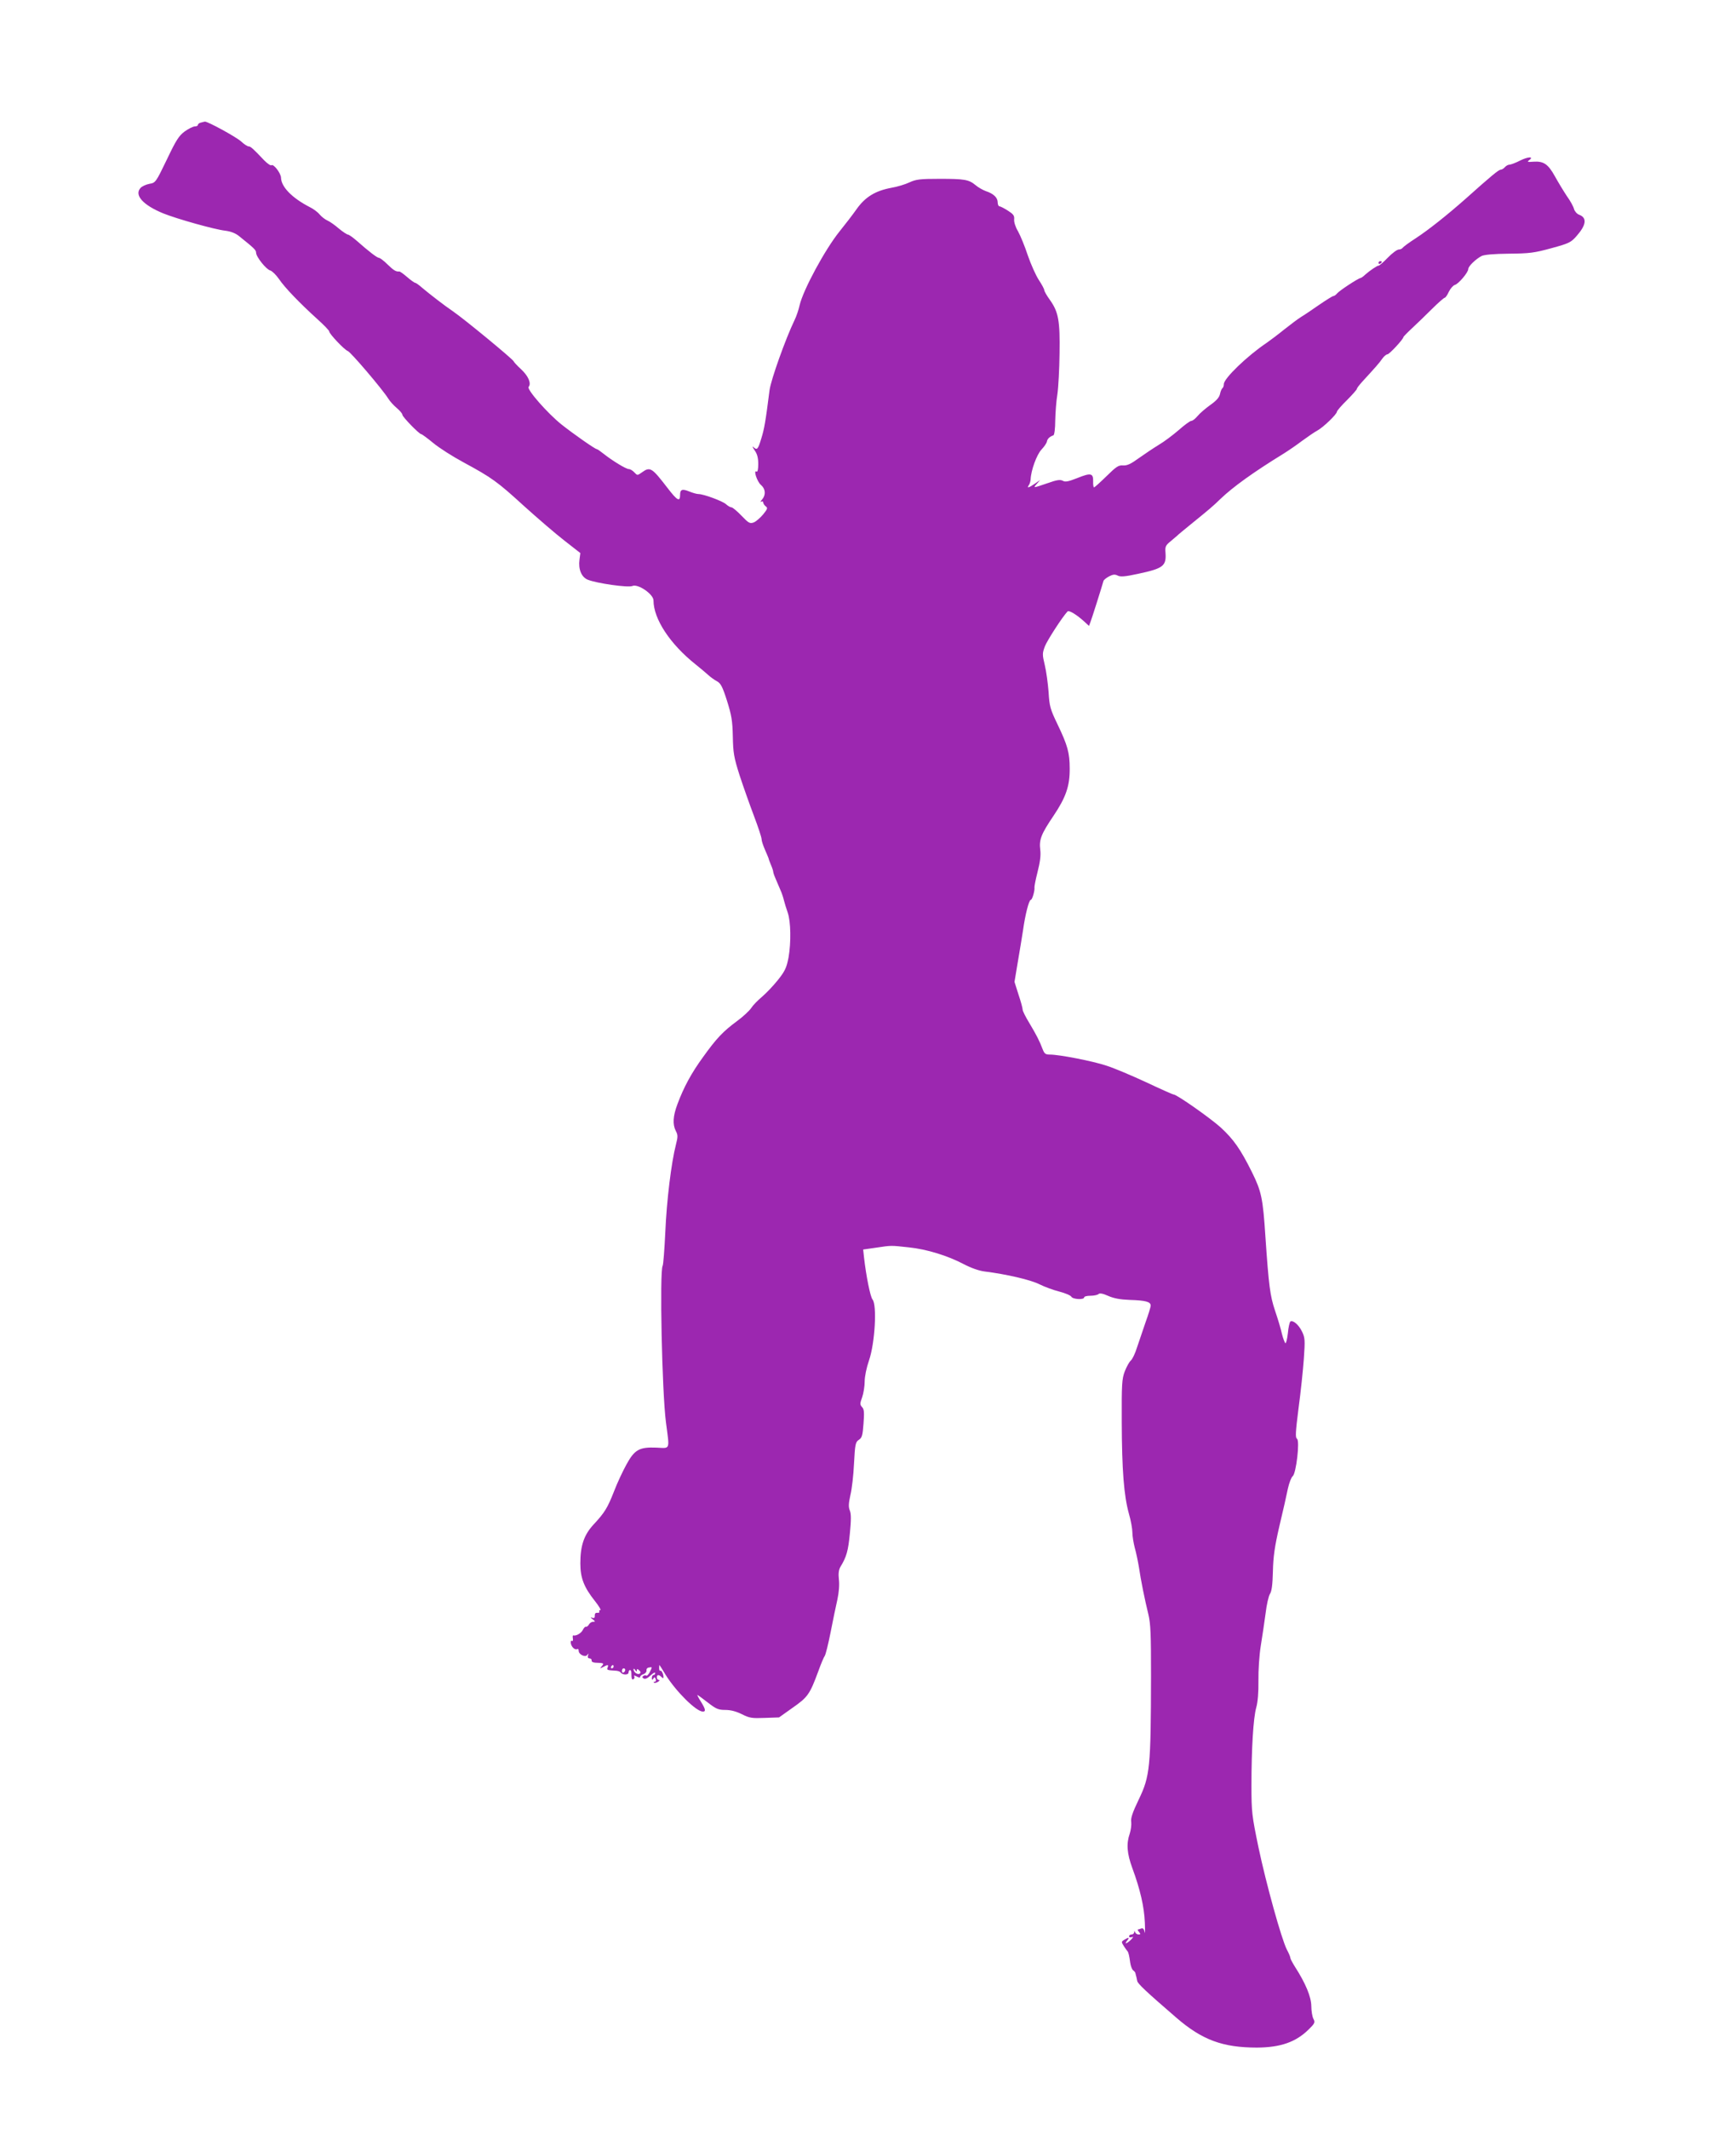 <?xml version="1.0" standalone="no"?>
<!DOCTYPE svg PUBLIC "-//W3C//DTD SVG 20010904//EN"
 "http://www.w3.org/TR/2001/REC-SVG-20010904/DTD/svg10.dtd">
<svg version="1.0" xmlns="http://www.w3.org/2000/svg"
 width="1044pt" height="1280pt" viewBox="0 0 1044 1280"
 preserveAspectRatio="xMidYMid meet">
<g transform="translate(0,1280) scale(0.1,-0.1)"
fill="#9c27b0" stroke="none">
<path d="M1208 12063 c-10 -2 -18 -9 -18 -14 0 -5 -8 -9 -18 -9 -11 0 -38 -14
-61 -30 -35 -26 -52 -52 -108 -170 -66 -137 -68 -139 -104 -145 -21 -4 -45
-15 -54 -25 -39 -43 15 -103 137 -153 82 -33 309 -97 373 -104 32 -4 61 -15
82 -32 91 -73 103 -84 103 -100 0 -25 61 -101 85 -107 11 -3 35 -26 53 -52 36
-53 125 -145 231 -241 39 -35 71 -68 71 -74 0 -14 92 -111 111 -117 17 -5 207
-228 243 -285 10 -17 34 -43 52 -58 19 -16 34 -34 34 -41 0 -12 101 -116 113
-116 4 0 37 -24 72 -53 36 -30 118 -82 183 -117 170 -92 202 -115 363 -262 81
-73 190 -167 243 -208 l96 -75 -5 -39 c-8 -57 11 -105 49 -121 54 -22 243 -49
269 -38 33 15 127 -49 127 -87 0 -111 100 -263 254 -385 27 -22 61 -50 75 -63
14 -13 38 -30 53 -38 22 -12 33 -32 60 -117 27 -86 33 -119 35 -214 2 -99 6
-125 41 -235 22 -67 61 -177 86 -243 25 -66 46 -129 46 -140 0 -11 10 -40 21
-65 11 -25 20 -47 21 -50 0 -3 6 -20 14 -39 8 -18 14 -37 14 -42 0 -5 6 -23
14 -41 8 -18 21 -49 29 -68 9 -19 18 -48 22 -65 4 -16 14 -48 22 -71 19 -54
21 -180 5 -271 -12 -61 -21 -81 -64 -135 -28 -35 -71 -80 -97 -102 -25 -21
-54 -51 -64 -67 -10 -15 -48 -51 -85 -78 -84 -62 -123 -103 -204 -216 -70 -96
-116 -181 -154 -283 -27 -72 -30 -121 -10 -161 13 -24 13 -35 1 -82 -28 -108
-56 -338 -64 -526 -5 -105 -12 -197 -16 -203 -19 -31 -4 -760 20 -942 22 -169
28 -155 -58 -151 -102 4 -131 -12 -180 -102 -21 -38 -55 -110 -74 -160 -40
-102 -57 -129 -124 -201 -57 -62 -79 -126 -79 -233 0 -88 22 -144 89 -228 23
-29 37 -53 31 -53 -6 0 -9 -4 -6 -9 3 -5 -2 -8 -12 -7 -11 1 -16 -6 -15 -17 1
-13 -4 -17 -15 -13 -13 5 -12 2 2 -9 17 -13 17 -15 3 -15 -9 0 -20 -7 -25 -16
-5 -9 -13 -15 -18 -14 -5 2 -13 -7 -19 -19 -9 -19 -40 -38 -57 -33 -4 1 -5 -7
-3 -18 2 -12 0 -18 -6 -15 -5 4 -8 -3 -6 -15 4 -23 26 -42 39 -34 4 3 8 -2 8
-10 0 -23 40 -42 52 -25 8 11 9 10 4 -3 -3 -12 0 -18 9 -18 8 0 14 -6 13 -12
-2 -8 8 -13 22 -14 53 -2 54 -3 39 -21 -13 -15 -12 -15 8 -5 29 16 34 15 27
-3 -6 -15 -3 -16 46 -19 14 0 28 -5 32 -10 11 -17 48 -17 48 -1 0 8 4 15 9 15
4 0 8 -8 8 -17 0 -35 3 -44 13 -38 6 4 7 11 4 17 -4 6 2 6 15 -1 12 -7 21 -8
21 -2 0 5 9 13 20 16 11 4 19 14 18 22 -2 9 5 17 15 18 21 4 20 4 4 -29 -8
-14 -17 -23 -20 -20 -3 3 -11 3 -17 -1 -9 -6 -9 -10 1 -16 9 -5 23 1 41 18 16
15 28 21 28 15 0 -7 -4 -12 -10 -12 -5 0 -10 -8 -10 -17 0 -14 2 -15 9 -5 7
11 9 11 14 -2 4 -9 1 -16 -5 -16 -6 0 -9 -3 -5 -6 3 -3 14 -1 24 5 10 6 12 11
6 11 -7 0 -13 7 -13 15 0 18 12 19 28 3 8 -8 12 -9 12 -1 0 19 -12 43 -19 39
-4 -3 -7 4 -7 15 0 10 1 19 2 19 1 0 17 -26 37 -59 63 -101 184 -221 224 -221
19 0 16 15 -12 60 -14 22 -23 40 -21 40 2 0 30 -20 62 -45 50 -39 64 -45 106
-45 33 0 66 -9 100 -26 46 -23 60 -25 137 -22 l86 3 83 59 c90 63 102 80 153
218 16 45 34 87 39 93 5 7 21 70 35 141 14 71 32 160 41 198 9 42 13 88 9 120
-4 36 -1 58 9 76 37 60 47 97 57 201 8 81 8 117 0 137 -9 22 -8 42 3 93 9 36
19 122 22 192 6 115 9 128 29 141 19 12 23 27 28 97 5 66 4 86 -8 99 -14 15
-14 22 0 60 8 23 15 66 15 95 0 29 11 83 26 126 36 104 49 335 21 367 -13 16
-38 139 -51 253 l-5 47 77 11 c94 14 87 14 197 2 108 -11 234 -50 331 -101 44
-23 92 -40 125 -44 129 -16 277 -50 330 -77 30 -15 84 -35 120 -44 35 -9 68
-23 72 -31 9 -16 77 -19 77 -4 0 6 17 10 38 10 21 0 43 5 48 10 7 7 26 4 59
-11 34 -15 73 -22 129 -24 95 -3 126 -11 126 -34 0 -9 -14 -54 -31 -101 -16
-47 -39 -114 -51 -150 -11 -36 -28 -72 -38 -80 -9 -8 -25 -37 -36 -65 -17 -45
-19 -77 -18 -305 1 -289 13 -442 43 -550 12 -41 21 -92 21 -114 0 -22 7 -62
14 -90 8 -28 19 -80 25 -116 12 -82 35 -195 57 -285 14 -58 16 -121 16 -370
-1 -552 -6 -603 -74 -744 -37 -77 -49 -112 -45 -135 2 -17 -2 -48 -9 -70 -21
-60 -17 -118 16 -208 47 -127 71 -232 75 -327 2 -47 1 -73 -1 -58 -4 20 -10
27 -21 23 -8 -3 -17 -6 -20 -6 -3 0 0 -7 7 -15 10 -12 10 -15 -3 -15 -8 0 -18
6 -20 13 -4 10 -6 10 -6 0 -1 -7 -8 -13 -16 -13 -8 0 -15 -5 -15 -11 0 -6 7
-8 17 -5 11 5 9 -1 -7 -17 -27 -25 -41 -27 -20 -2 15 18 7 19 -19 3 -18 -11
-18 -13 -3 -37 9 -14 19 -28 22 -31 6 -6 11 -25 17 -70 3 -19 10 -39 17 -45 7
-5 14 -13 14 -17 1 -5 3 -10 3 -13 1 -3 3 -9 4 -15 1 -5 3 -14 4 -19 2 -16 52
-63 235 -221 155 -134 279 -180 486 -180 141 1 233 33 310 109 37 36 40 43 29
63 -7 13 -13 48 -13 78 -1 56 -34 136 -99 237 -15 24 -27 47 -27 52 0 6 -9 28
-21 50 -32 62 -125 397 -171 616 -39 189 -42 210 -42 370 0 219 11 407 29 470
9 32 14 90 13 160 -1 63 5 153 14 210 9 55 22 143 29 195 6 52 18 104 26 117
11 16 16 56 18 135 2 88 10 148 39 273 21 88 44 189 51 225 8 36 21 69 29 75
21 16 44 214 26 225 -11 7 -9 39 9 182 13 95 27 229 32 298 8 114 7 128 -11
165 -20 41 -54 70 -70 60 -4 -3 -12 -34 -15 -70 -4 -36 -11 -63 -15 -60 -4 3
-14 29 -21 57 -6 29 -25 91 -41 138 -30 89 -38 152 -58 445 -15 231 -24 273
-81 388 -68 137 -110 197 -187 268 -63 57 -265 199 -284 199 -5 0 -79 33 -166
74 -86 40 -193 85 -237 99 -83 28 -285 67 -341 67 -27 0 -33 5 -44 33 -18 48
-37 85 -80 157 -22 36 -40 72 -40 80 0 9 -11 50 -25 91 l-24 76 19 114 c11 63
25 150 32 194 13 95 36 185 47 185 9 0 25 58 22 74 -1 6 7 48 19 95 15 59 20
99 16 131 -8 62 5 95 80 206 74 110 98 179 97 284 0 94 -13 140 -73 265 -44
91 -49 109 -54 195 -4 52 -14 125 -23 162 -15 63 -15 70 1 113 15 37 104 175
136 209 9 9 56 -20 102 -62 l27 -25 9 24 c8 20 68 210 78 246 2 7 17 19 34 28
23 12 35 13 51 5 16 -9 44 -7 122 10 154 33 172 47 166 129 -3 34 1 43 31 67
19 16 37 31 40 34 3 4 41 35 85 71 105 85 131 107 174 149 76 73 200 162 379
272 29 18 80 53 113 78 34 25 75 53 92 62 36 20 117 98 117 113 0 5 27 37 60
69 33 33 60 64 60 68 0 5 15 24 33 44 79 86 103 113 120 138 10 14 24 26 31
26 11 0 96 91 96 104 0 2 23 26 52 53 28 26 82 78 120 116 37 37 72 67 76 67
5 0 16 16 25 36 10 20 26 38 36 41 22 6 81 75 81 96 0 16 44 59 80 78 17 8 72
13 165 14 124 1 153 5 255 33 107 29 118 35 152 74 58 66 63 109 15 127 -14 5
-27 21 -31 34 -3 14 -22 49 -43 78 -20 30 -52 83 -72 119 -41 74 -68 92 -129
88 -34 -3 -40 -1 -27 8 33 24 -5 23 -53 -1 -27 -14 -57 -25 -65 -25 -8 0 -20
-7 -27 -15 -7 -8 -18 -15 -25 -15 -12 0 -58 -38 -210 -174 -112 -99 -224 -188
-302 -239 -39 -25 -74 -51 -78 -57 -3 -5 -14 -10 -23 -10 -10 0 -40 -22 -66
-49 -27 -28 -52 -49 -55 -48 -7 2 -54 -30 -82 -55 -10 -10 -22 -18 -26 -19
-14 -1 -128 -76 -142 -93 -7 -9 -18 -16 -23 -16 -5 0 -43 -24 -84 -52 -42 -29
-90 -62 -109 -73 -18 -11 -63 -45 -101 -75 -37 -30 -85 -66 -105 -80 -118 -79
-259 -215 -259 -249 0 -11 -4 -22 -9 -25 -4 -3 -11 -19 -14 -34 -4 -21 -22
-41 -59 -67 -29 -21 -63 -50 -76 -66 -13 -16 -30 -29 -37 -29 -8 0 -42 -25
-77 -56 -35 -30 -88 -70 -119 -88 -31 -19 -85 -55 -120 -80 -48 -35 -71 -46
-96 -44 -27 2 -41 -8 -99 -65 -38 -37 -71 -67 -75 -67 -3 0 -6 17 -5 37 1 49
-14 52 -98 18 -51 -20 -70 -24 -85 -15 -16 8 -36 5 -92 -15 -88 -30 -87 -30
-63 -3 l19 22 -32 -22 c-35 -24 -50 -29 -36 -9 5 6 10 22 11 34 2 56 37 150
65 180 17 18 32 40 33 49 3 16 16 29 39 37 6 2 11 42 11 88 1 46 6 118 13 159
6 41 12 152 13 245 3 196 -6 249 -58 322 -19 26 -34 53 -34 59 0 7 -15 34 -32
60 -18 27 -48 94 -67 149 -18 55 -45 120 -59 145 -15 25 -25 56 -23 72 2 22
-5 31 -38 52 -22 14 -45 26 -51 26 -5 0 -10 11 -10 23 0 29 -25 53 -71 68 -19
7 -47 23 -62 36 -41 34 -67 38 -217 38 -116 0 -141 -3 -180 -21 -25 -12 -74
-27 -110 -33 -96 -18 -156 -55 -207 -126 -23 -33 -70 -94 -104 -136 -87 -108
-218 -350 -240 -443 -6 -28 -20 -69 -31 -91 -54 -112 -141 -356 -150 -420 -24
-190 -32 -235 -50 -292 -20 -66 -25 -71 -48 -50 -7 6 -4 -2 8 -20 16 -22 22
-46 22 -83 0 -31 -4 -49 -10 -45 -21 13 3 -61 26 -80 28 -24 31 -60 7 -88 -10
-11 -12 -17 -5 -13 7 4 12 2 12 -5 0 -6 7 -17 15 -23 13 -9 11 -16 -16 -49
-18 -21 -43 -43 -57 -48 -22 -8 -30 -4 -73 41 -26 27 -53 50 -60 50 -7 0 -22
9 -33 19 -21 19 -135 61 -166 61 -10 0 -34 7 -54 15 -43 18 -56 13 -56 -20 0
-44 -17 -35 -76 42 -94 122 -104 129 -154 93 -27 -19 -27 -19 -45 0 -10 11
-25 20 -33 20 -17 0 -99 50 -152 92 -19 15 -37 28 -41 28 -10 0 -140 91 -212
148 -85 68 -210 211 -198 226 18 21 -2 66 -45 106 -24 22 -44 44 -45 48 -1 10
-298 255 -367 302 -49 33 -138 102 -182 139 -19 17 -39 31 -43 31 -5 0 -27 16
-49 35 -22 19 -43 34 -47 33 -19 -2 -33 6 -70 42 -22 22 -46 40 -52 40 -11 0
-63 40 -134 103 -23 20 -47 37 -53 37 -5 0 -30 16 -54 36 -23 20 -54 42 -68
48 -14 6 -35 22 -47 36 -12 15 -39 35 -60 45 -107 55 -172 122 -173 177 -1 27
-44 83 -57 75 -6 -4 -25 10 -44 29 -68 72 -82 84 -94 84 -7 0 -27 13 -44 29
-29 27 -203 122 -219 120 -4 -1 -15 -3 -24 -6z m2482 -9283 c0 -5 -5 -10 -11
-10 -5 0 -7 5 -4 10 3 6 8 10 11 10 2 0 4 -4 4 -10z m70 -19 c0 -6 -4 -13 -10
-16 -5 -3 -10 1 -10 9 0 9 5 16 10 16 6 0 10 -4 10 -9z m70 -3 c0 10 3 10 14
0 10 -9 10 -15 3 -20 -13 -8 -37 9 -37 26 0 6 5 4 10 -4 7 -11 10 -11 10 -2z"/>
<path d="M8290 11219 c0 -5 5 -7 10 -4 6 3 10 8 10 11 0 2 -4 4 -10 4 -5 0
-10 -5 -10 -11z"/>
</g>
</svg>
